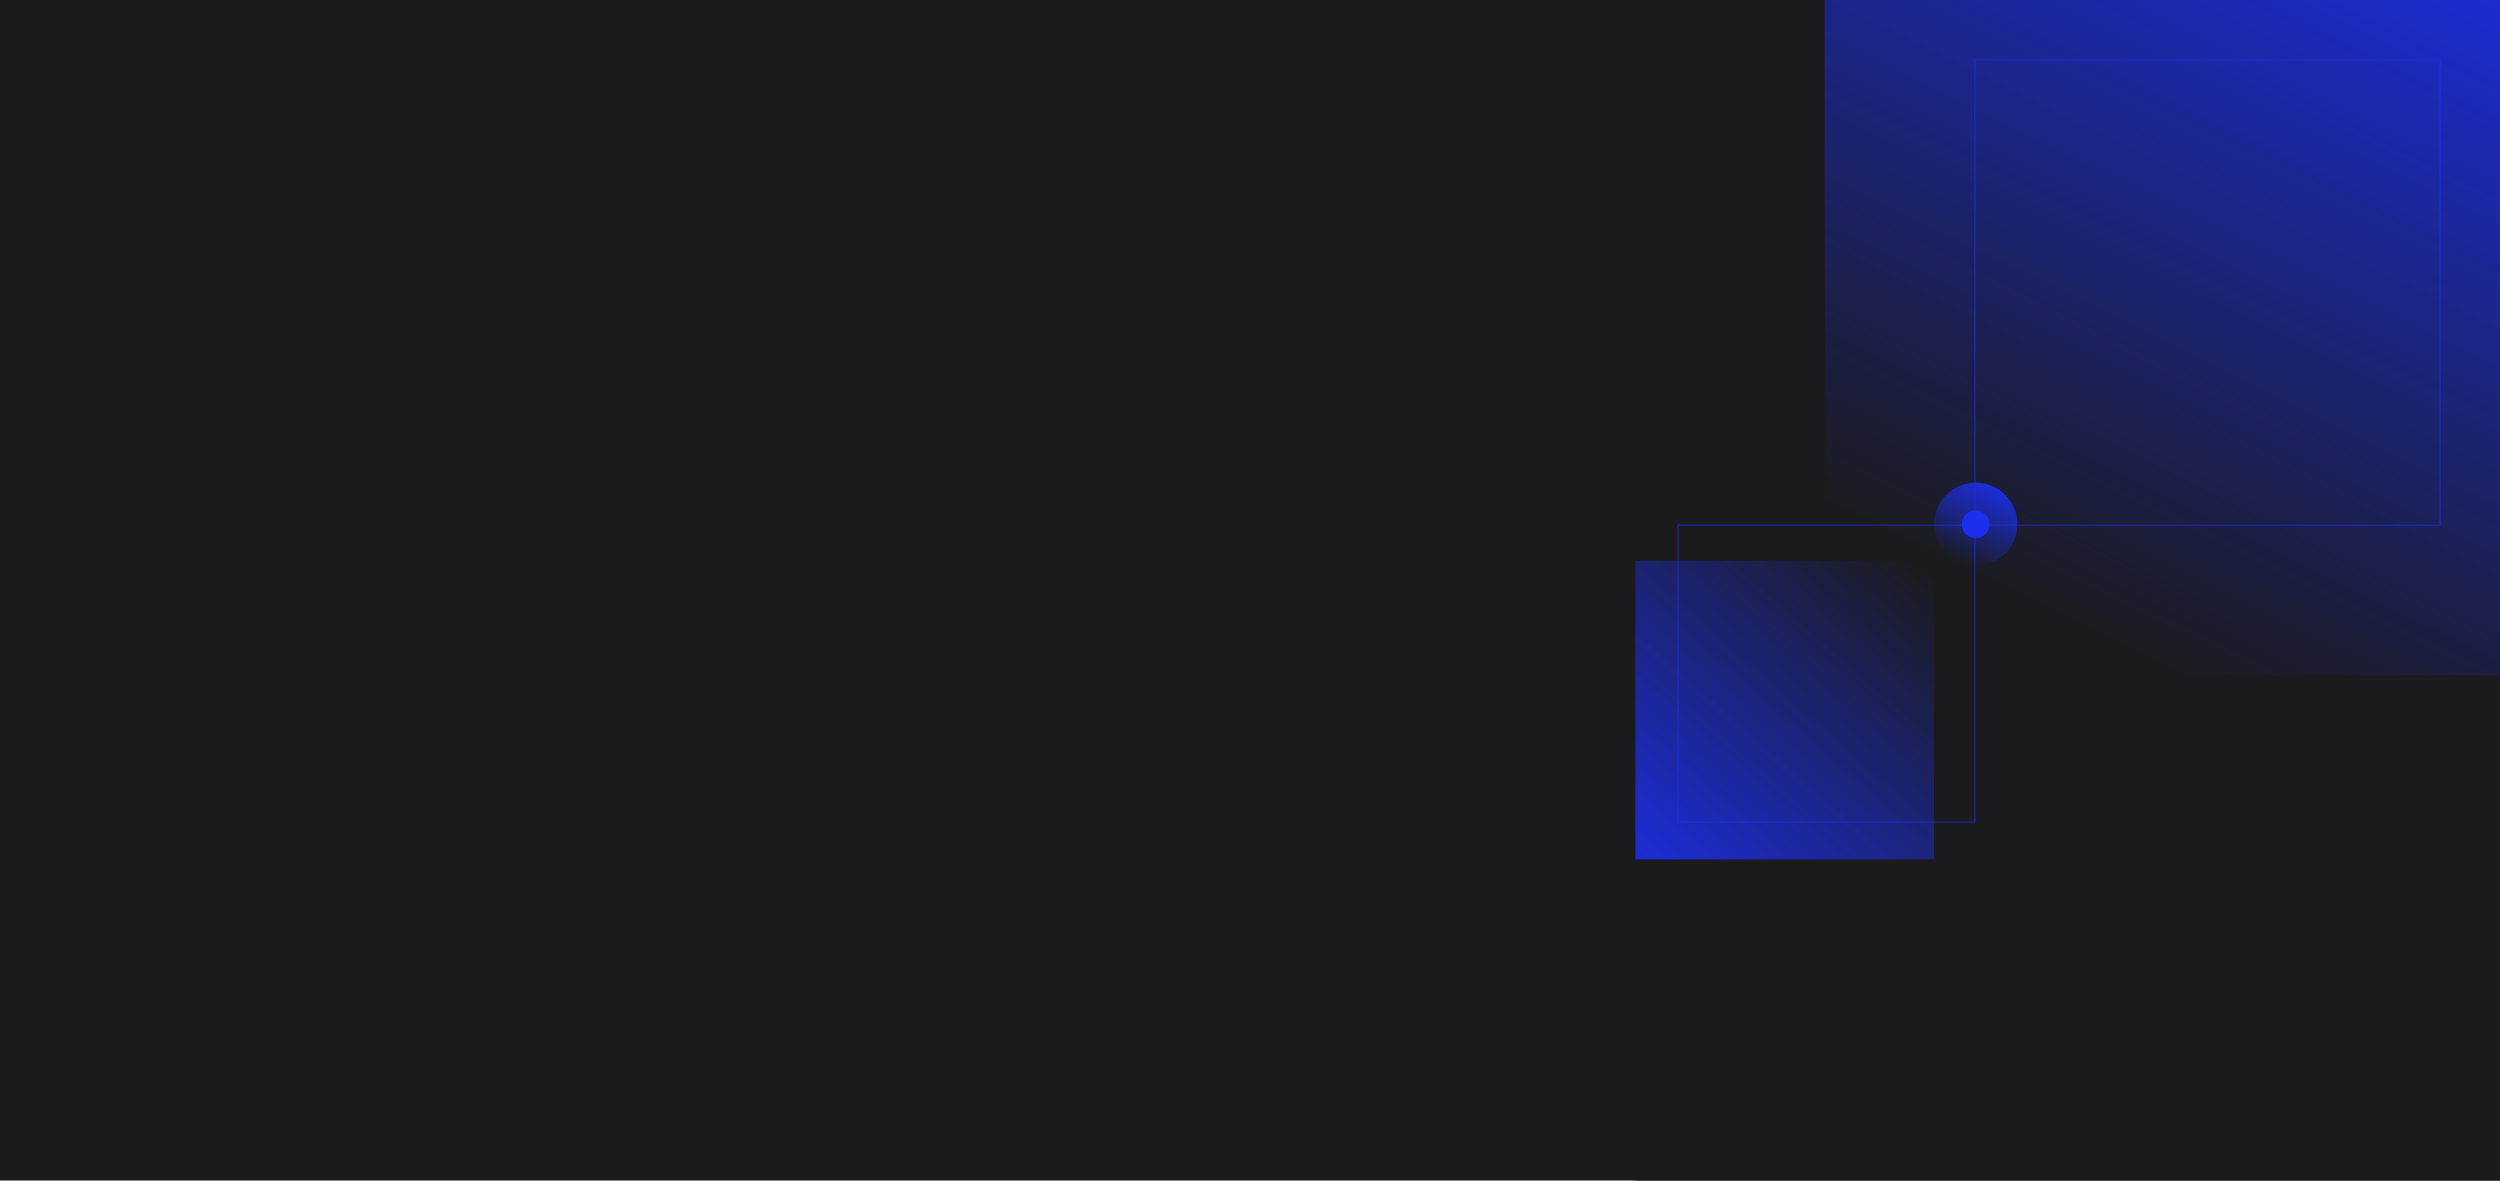 <svg id="abstract-blue-data-connection" xmlns="http://www.w3.org/2000/svg" xmlns:xlink="http://www.w3.org/1999/xlink" width="1440" height="680" viewBox="0 0 1440 680">
  <defs>
    <linearGradient id="linear-gradient" y1="0.063" x2="1.193" y2="1.109" gradientUnits="objectBoundingBox">
      <stop offset="0" stop-color="#1c2fee" stop-opacity="0"/>
      <stop offset="0.961" stop-color="#1c2fee" stop-opacity="0.992"/>
      <stop offset="1" stop-color="#1c2fee"/>
    </linearGradient>
    <linearGradient id="linear-gradient-2" x1="0.535" y1="1.014" x2="1.13" y2="-0.195" xlink:href="#linear-gradient"/>
    <linearGradient id="linear-gradient-3" x1="0.5" y1="1.04" x2="0.981" y2="0" xlink:href="#linear-gradient"/>
  </defs>
  <rect id="Dark_Bkgd" data-name="Dark Bkgd" width="1440" height="680" fill="#1b1b1d"/>
  <g id="abstract-blue-data-connection-2" data-name="abstract-blue-data-connection" transform="translate(0 -120)">
    <rect id="Container_Bkgd" data-name="Container Bkgd" width="498" height="680" transform="translate(942 120)" fill="#1b1b1d"/>
    <g id="Graphic" transform="translate(0 -17)">
      <g id="Rectangle_2187" data-name="Rectangle 2187" transform="translate(1138 439) rotate(90)" fill="none" stroke="#1c2478" stroke-width="1">
        <rect width="172" height="172" stroke="none"/>
        <rect x="0.5" y="0.5" width="171" height="171" fill="none"/>
      </g>
      <g id="Rectangle_2188" data-name="Rectangle 2188" transform="translate(1406 171) rotate(90)" fill="none" stroke="#1c2478" stroke-width="1">
        <rect width="269" height="269" stroke="none"/>
        <rect x="0.5" y="0.5" width="268" height="268" fill="none"/>
      </g>
      <rect id="Rectangle_1744" data-name="Rectangle 1744" width="172" height="172" transform="translate(1114 460) rotate(90)" fill="url(#linear-gradient)"/>
      <rect id="Rectangle_1723" data-name="Rectangle 1723" width="389" height="389" transform="translate(1051 137)" fill="url(#linear-gradient-2)"/>
      <g id="Point" transform="translate(121)">
        <circle id="Ellipse_30" data-name="Ellipse 30" cx="24" cy="24" r="24" transform="translate(993 415)" fill="url(#linear-gradient-3)"/>
        <circle id="Ellipse_29" data-name="Ellipse 29" cx="8" cy="8" r="8" transform="translate(1009 431)" fill="#1c2fee"/>
      </g>
    </g>
  </g>
</svg>
